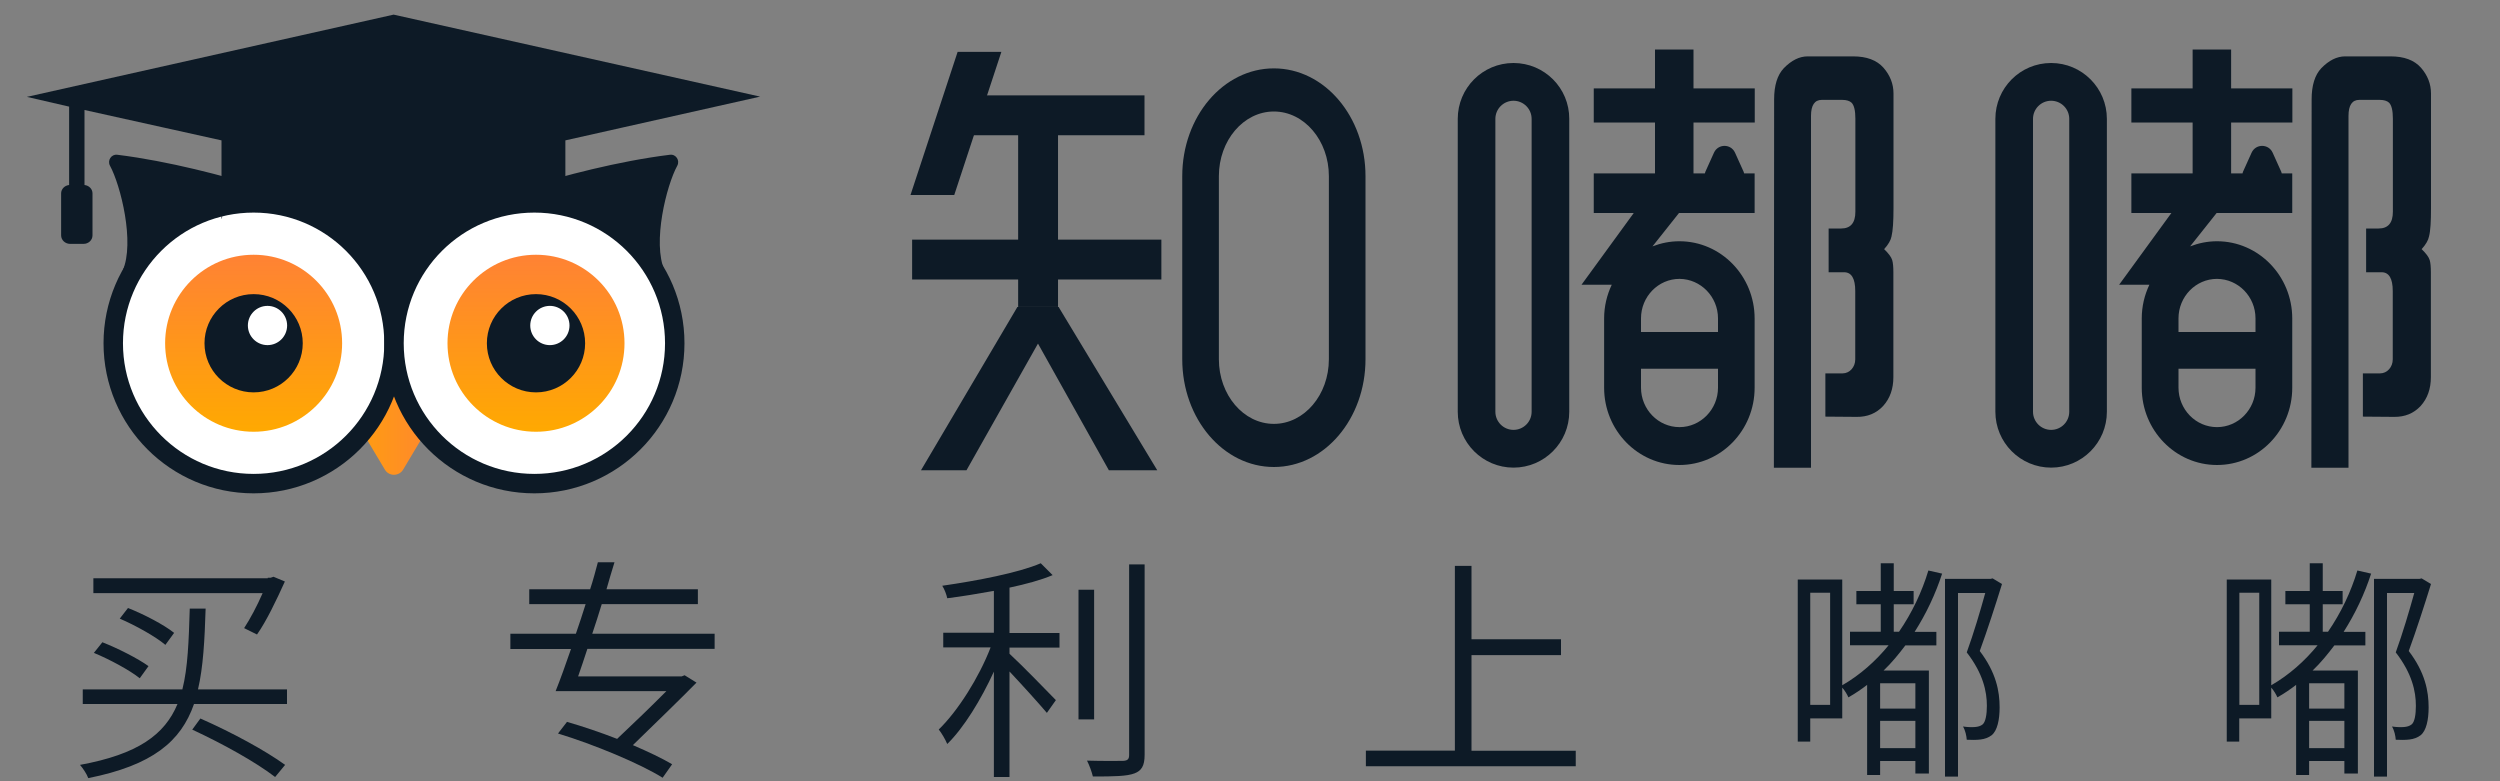 <?xml version="1.0" encoding="utf-8"?>
<!-- Generator: Adobe Illustrator 24.0.1, SVG Export Plug-In . SVG Version: 6.00 Build 0)  -->
<svg version="1.1" id="图层_1" xmlns="http://www.w3.org/2000/svg" xmlns:xlink="http://www.w3.org/1999/xlink" x="0px" y="0px"
	 viewBox="0 0 200 62.5" style="enable-background:new 0 0 200 62.5;" xml:space="preserve">
<rect x="0" y="0" width="200" height="62.5" fill="#808080" stroke="none"/>
<style type="text/css">
	.st0{fill:#0D1A26;}
	.st1{fill:url(#SVGID_1_);}
	.st2{fill:#FFFFFF;stroke:#0D1A26;stroke-width:1.555;stroke-miterlimit:10;}
	.st3{fill:url(#SVGID_2_);}
	.st4{fill:#FFFFFF;}
	.st5{fill:url(#SVGID_3_);}
</style>
<path class="st0" d="M53.6,12.38c-4.17,0.51-8.63,1.72-11.37,2.55c-2.94-1.07-6.7-1.71-10.79-1.71c-4.07,0-7.81,0.64-10.74,1.7
	c-2.74-0.83-7.17-2.03-11.32-2.54c-0.48-0.06-0.81,0.46-0.58,0.88c0.85,1.56,2,6.15,1.01,8.4c0,0,3.08-3.57,7.64-5.19
	c-1.96,1.24-3.11,2.75-3.11,4.38c0,4.21,7.66,7.63,17.1,7.63s17.1-3.42,17.1-7.63c0-1.66-1.2-3.2-3.22-4.45
	c4.67,1.59,7.85,5.26,7.85,5.26c-1-2.25,0.15-6.83,1.01-8.4C54.41,12.84,54.08,12.32,53.6,12.38z"/>
<g>
	<path class="st0" d="M101.91,5.47c-4.05,0-7.33,3.86-7.33,8.62v14.65c0,4.76,3.28,8.62,7.33,8.62c4.05,0,7.33-3.86,7.33-8.62V14.09
		C109.24,9.33,105.96,5.47,101.91,5.47z M106.31,28.74c0,2.85-1.97,5.17-4.4,5.17c-2.43,0-4.4-2.32-4.4-5.17V14.09
		c0-2.85,1.97-5.17,4.4-5.17c2.43,0,4.4,2.32,4.4,5.17V28.74z"/>
	<rect x="77.85" y="7.63" class="st0" width="13.71" height="3.19"/>
	<rect x="72.97" y="19.17" class="st0" width="19.94" height="3.19"/>
	<polygon class="st0" points="80.11,4.15 76.34,15.6 72.84,15.6 76.61,4.15 	"/>
	
		<rect x="75.27" y="15.19" transform="matrix(-1.836970e-16 1 -1 -1.836970e-16 99.832 -66.256)" class="st0" width="15.54" height="3.19"/>
	<polygon class="st0" points="73.68,37.62 81.39,24.56 84.69,24.56 77.32,37.62 	"/>
	<polygon class="st0" points="92.58,37.62 84.69,24.56 81.4,24.56 88.71,37.62 	"/>
</g>
<g>
	<path class="st0" d="M151.48,16.65V7.48c0-0.76-0.27-1.45-0.8-2.06c-0.54-0.61-1.35-0.91-2.43-0.91h-3.64
		c-0.66,0-1.3,0.32-1.91,0.95c-0.51,0.54-0.77,1.37-0.77,2.49l-0.02,29.47h2.97V9.27c0-0.85,0.29-1.28,0.86-1.28h1.64
		c0.34,0,0.59,0.08,0.75,0.23c0.2,0.21,0.3,0.63,0.3,1.28v7.44c0,0.89-0.38,1.34-1.14,1.34h-1v3.5h1.24c0.59,0,0.89,0.5,0.89,1.5
		v5.47c0,0.62-0.45,1.12-1.01,1.12h-1.38v3.46l2.5,0.02c0.86,0.01,1.57-0.28,2.12-0.87c0.55-0.61,0.82-1.38,0.82-2.31v-8.38
		c0-0.44-0.03-0.76-0.09-0.97c-0.07-0.25-0.29-0.54-0.65-0.89c0,0,0,0,0,0c0.34-0.37,0.53-0.71,0.59-1.01
		C151.43,18.46,151.48,17.71,151.48,16.65z"/>
	<path class="st0" d="M135.48,3.96h-3.08v3.11h-4.9V9.8h4.9v4.07h-4.9v3.17h3.2l-4.18,5.74h2.42c-0.39,0.82-0.61,1.73-0.61,2.7v5.54
		c0,3.41,2.7,6.18,6.02,6.18c3.33,0,6.02-2.77,6.02-6.18v-5.54c0-3.41-2.7-6.18-6.02-6.18c-0.76,0-1.48,0.15-2.15,0.41l2.12-2.67
		h6.05v-3.17h-0.84c-0.01-0.04-0.02-0.09-0.04-0.13l-0.69-1.53c-0.33-0.72-1.35-0.72-1.68,0l-0.69,1.53
		c-0.02,0.04-0.03,0.09-0.04,0.13h-0.91V9.8h4.9V7.07h-4.9V3.96z M134.36,34.17c-1.7,0-3.08-1.42-3.08-3.16V29.5h6.16v1.52
		C137.44,32.75,136.05,34.17,134.36,34.17z M137.44,25.47v1.09h-6.16v-1.09c0-1.74,1.38-3.16,3.08-3.16
		C136.05,22.32,137.44,23.73,137.44,25.47z"/>
	<path class="st0" d="M121.08,5.04c-2.47,0-4.46,2-4.46,4.47v23.43c0,2.47,2,4.47,4.46,4.47s4.46-2,4.46-4.47V9.51
		C125.55,7.04,123.55,5.04,121.08,5.04z M122.53,32.94c0,0.8-0.65,1.45-1.45,1.45s-1.45-0.65-1.45-1.45V9.51
		c0-0.8,0.65-1.45,1.45-1.45s1.45,0.65,1.45,1.45V32.94z"/>
</g>
<g>
	<path class="st0" d="M194.48,16.65V7.48c0-0.76-0.27-1.45-0.8-2.06c-0.54-0.61-1.35-0.91-2.43-0.91h-3.64
		c-0.66,0-1.3,0.32-1.91,0.95c-0.51,0.54-0.77,1.37-0.77,2.49l-0.02,29.47h2.97V9.27c0-0.85,0.29-1.28,0.86-1.28h1.64
		c0.34,0,0.59,0.08,0.75,0.23c0.2,0.21,0.3,0.63,0.3,1.28v7.44c0,0.89-0.38,1.34-1.14,1.34h-1v3.5h1.24c0.59,0,0.89,0.5,0.89,1.5
		v5.47c0,0.62-0.45,1.12-1.01,1.12h-1.38v3.46l2.5,0.02c0.86,0.01,1.57-0.28,2.12-0.87c0.55-0.61,0.82-1.38,0.82-2.31v-8.38
		c0-0.44-0.03-0.76-0.09-0.97c-0.07-0.25-0.29-0.54-0.65-0.89c0,0,0,0,0,0c0.34-0.37,0.53-0.71,0.59-1.01
		C194.44,18.46,194.48,17.71,194.48,16.65z"/>
	<path class="st0" d="M178.49,3.96h-3.08v3.11h-4.9V9.8h4.9v4.07h-4.9v3.17h3.2l-4.18,5.74h2.42c-0.39,0.82-0.61,1.73-0.61,2.7v5.54
		c0,3.41,2.7,6.18,6.02,6.18c3.33,0,6.02-2.77,6.02-6.18v-5.54c0-3.41-2.7-6.18-6.02-6.18c-0.76,0-1.48,0.15-2.15,0.41l2.12-2.67
		h6.05v-3.17h-0.84c-0.01-0.04-0.02-0.09-0.04-0.13l-0.69-1.53c-0.33-0.72-1.35-0.72-1.68,0l-0.69,1.53
		c-0.02,0.04-0.03,0.09-0.04,0.13h-0.91V9.8h4.9V7.07h-4.9V3.96z M177.36,34.17c-1.7,0-3.08-1.42-3.08-3.16V29.5h6.16v1.52
		C180.44,32.75,179.06,34.17,177.36,34.17z M180.44,25.47v1.09h-6.16v-1.09c0-1.74,1.38-3.16,3.08-3.16
		C179.06,22.32,180.44,23.73,180.44,25.47z"/>
	<path class="st0" d="M164.09,5.04c-2.47,0-4.46,2-4.46,4.47v23.43c0,2.47,2,4.47,4.46,4.47s4.46-2,4.46-4.47V9.51
		C168.55,7.04,166.55,5.04,164.09,5.04z M165.54,32.94c0,0.8-0.65,1.45-1.45,1.45s-1.45-0.65-1.45-1.45V9.51
		c0-0.8,0.65-1.45,1.45-1.45s1.45,0.65,1.45,1.45V32.94z"/>
</g>
<path class="st0" d="M22.96,55.15v1.17h-7.44c-1.04,2.99-3.31,4.9-8.46,5.93c-0.11-0.32-0.44-0.81-0.66-1.06
	c4.64-0.85,6.78-2.42,7.8-4.87H6.62v-1.17h7.97c0.44-1.74,0.51-3.88,0.59-6.46h1.27c-0.08,2.52-0.19,4.66-0.61,6.46H22.96z
	 M19.53,50.25c0.47-0.72,1.04-1.78,1.48-2.8H7.47v-1.19h13.95v-0.04h0.23l0.23-0.08l0.91,0.38c-0.68,1.5-1.48,3.18-2.23,4.24
	L19.53,50.25z M8.19,51.38c1.25,0.49,2.86,1.31,3.69,1.91l-0.7,0.97c-0.8-0.64-2.39-1.5-3.67-2.03L8.19,51.38z M13.23,51.59
	c-0.78-0.66-2.37-1.55-3.65-2.1l0.66-0.85c1.29,0.51,2.88,1.34,3.69,1.99L13.23,51.59z M16.03,57.48c2.54,1.12,5.19,2.56,6.78,3.71
	l-0.8,0.97c-1.55-1.19-4.13-2.63-6.63-3.79L16.03,57.48z"/>
<path class="st0" d="M46.99,51.91c-0.25,0.78-0.51,1.53-0.74,2.2h8.29l0.23-0.09l0.95,0.59c-1.36,1.38-3.35,3.31-5.09,5
	c1.23,0.53,2.35,1.06,3.14,1.53l-0.76,1.08c-1.82-1.14-5.51-2.67-8.37-3.54l0.72-0.93c1.25,0.36,2.65,0.83,4.01,1.36
	c1.33-1.25,2.82-2.69,3.94-3.82h-8.86c0.38-0.95,0.8-2.12,1.23-3.37h-4.85V50.7h5.24c0.27-0.78,0.53-1.57,0.78-2.37h-4.51v-1.19
	h4.87c0.25-0.76,0.44-1.48,0.62-2.16h1.33c-0.21,0.7-0.44,1.42-0.64,2.16h7.31v1.19h-7.69c-0.25,0.8-0.49,1.59-0.76,2.37h9.79v1.21
	H46.99z"/>
<path class="st0" d="M80.76,50.64h4v1.17h-4v0.49c0.91,0.83,3.14,3.12,3.71,3.71l-0.72,1.02c-0.61-0.72-1.97-2.23-2.99-3.31v8.44
	h-1.25v-8.43c-1.02,2.23-2.4,4.49-3.73,5.79c-0.15-0.36-0.45-0.87-0.68-1.16c1.51-1.46,3.22-4.15,4.15-6.57h-3.79v-1.17h4.05v-3.35
	c-1.27,0.23-2.54,0.44-3.73,0.59c-0.06-0.3-0.23-0.74-0.4-1c2.78-0.4,6.12-1.04,7.88-1.8l0.95,0.95c-0.95,0.4-2.14,0.72-3.45,1
	V50.64z M87.53,57.55h-1.25V47.18h1.25V57.55z M91.57,45.15v15.24c0,0.91-0.27,1.27-0.81,1.48c-0.61,0.23-1.61,0.25-3.33,0.25
	c-0.08-0.34-0.28-0.91-0.47-1.27c1.34,0.04,2.54,0.02,2.88,0.02c0.34-0.02,0.49-0.11,0.49-0.47V45.15H91.57z"/>
<path class="st0" d="M126.06,60.05v1.25h-16.79v-1.25h7.12V45.27h1.33v5.87h7.16v1.27h-7.16v7.65H126.06z"/>
<path class="st0" d="M155.37,45.89c-0.53,1.63-1.27,3.2-2.2,4.66h1.74v1.08h-2.48c-0.53,0.7-1.1,1.4-1.74,2.01h3.62v8.24h-1.08v-1
	h-2.82v1.12h-1.04v-7.21c-0.47,0.36-0.97,0.7-1.5,1c-0.08-0.21-0.3-0.57-0.49-0.78v2.46h-2.56v1.86h-1V46.36h3.56v8.46
	c1.44-0.83,2.69-1.95,3.71-3.2H148v-1.08h2.46v-2.2h-1.95v-1.06h1.95v-2.22h1.04v2.22h1.59v1.06h-1.59v2.2h0.42
	c1.04-1.51,1.84-3.2,2.35-4.9L155.37,45.89z M146.41,47.42h-1.59v8.97h1.59V47.42z M153.23,54.66h-2.82v2.03h2.82V54.66z
	 M153.23,59.85v-2.18h-2.82v2.18H153.23z M160.16,46.72c-0.51,1.65-1.17,3.69-1.78,5.36c1.31,1.72,1.59,3.22,1.59,4.51
	c0,1-0.19,1.87-0.64,2.23c-0.25,0.19-0.55,0.3-0.89,0.34c-0.32,0.04-0.72,0.04-1.1,0.02c-0.02-0.3-0.11-0.74-0.3-1.06
	c0.4,0.06,0.74,0.06,0.98,0.04c0.23-0.02,0.42-0.08,0.57-0.19c0.26-0.19,0.36-0.83,0.36-1.5c0-1.16-0.3-2.58-1.61-4.28
	c0.55-1.51,1.1-3.37,1.48-4.75h-2.18v14.69h-1.04V46.31h3.64l0.17-0.04L160.16,46.72z"/>
<path class="st0" d="M189.69,45.89c-0.53,1.63-1.27,3.2-2.2,4.66h1.74v1.08h-2.48c-0.53,0.7-1.1,1.4-1.74,2.01h3.62v8.24h-1.08v-1
	h-2.82v1.12h-1.04v-7.21c-0.47,0.36-0.97,0.7-1.5,1c-0.08-0.21-0.3-0.57-0.49-0.78v2.46h-2.56v1.86h-1V46.36h3.56v8.46
	c1.44-0.83,2.69-1.95,3.71-3.2h-3.09v-1.08h2.46v-2.2h-1.95v-1.06h1.95v-2.22h1.04v2.22h1.59v1.06h-1.59v2.2h0.42
	c1.04-1.51,1.84-3.2,2.35-4.9L189.69,45.89z M180.74,47.42h-1.59v8.97h1.59V47.42z M187.55,54.66h-2.82v2.03h2.82V54.66z
	 M187.55,59.85v-2.18h-2.82v2.18H187.55z M194.48,46.72c-0.51,1.65-1.17,3.69-1.78,5.36c1.31,1.72,1.59,3.22,1.59,4.51
	c0,1-0.19,1.87-0.64,2.23c-0.25,0.19-0.55,0.3-0.89,0.34c-0.32,0.04-0.72,0.04-1.1,0.02c-0.02-0.3-0.11-0.74-0.3-1.06
	c0.4,0.06,0.74,0.06,0.98,0.04c0.23-0.02,0.42-0.08,0.57-0.19c0.27-0.19,0.36-0.83,0.36-1.5c0-1.16-0.3-2.58-1.61-4.28
	c0.55-1.51,1.1-3.37,1.48-4.75h-2.18v14.69h-1.04V46.31h3.64l0.17-0.04L194.48,46.72z"/>
<linearGradient id="SVGID_1_" gradientUnits="userSpaceOnUse" x1="25.537" y1="33.38" x2="37.496" y2="33.38">
	<stop  offset="0" style="stop-color:#FFA901"/>
	<stop  offset="0.996" style="stop-color:#FF7C3C"/>
</linearGradient>
<path class="st1" d="M32.25,37.57l5.25-8.79H25.54l5.25,8.79C31.11,38.12,31.92,38.12,32.25,37.57z"/>
<circle class="st2" cx="20.29" cy="27.46" r="11.23"/>
<linearGradient id="SVGID_2_" gradientUnits="userSpaceOnUse" x1="20.286" y1="34.541" x2="20.286" y2="20.378">
	<stop  offset="1.118836e-07" style="stop-color:#FFA901"/>
	<stop  offset="1" style="stop-color:#FF8234"/>
</linearGradient>
<circle class="st3" cx="20.29" cy="27.46" r="7.08"/>
<circle class="st0" cx="20.29" cy="27.46" r="3.93"/>
<circle class="st4" cx="21.4" cy="26.04" r="1.57"/>
<circle class="st2" cx="42.75" cy="27.46" r="11.23"/>
<path class="st0" d="M31.49,1.17v9h0L31.49,1.17L2.15,7.75l3.38,0.78v6.27c-0.36,0.04-0.64,0.32-0.64,0.67v3.36
	c0,0.37,0.32,0.68,0.72,0.68h1.07c0.4,0,0.72-0.3,0.72-0.68v-3.36c0-0.35-0.28-0.63-0.64-0.67v-6l10.96,2.43v6.25h0.04
	c0-0.66,0.55-1.28,1.53-1.83h24.43c0.86,0.48,1.39,1.03,1.51,1.6v-6.02l15.58-3.5L31.49,1.17z"/>
<linearGradient id="SVGID_3_" gradientUnits="userSpaceOnUse" x1="42.878" y1="34.541" x2="42.878" y2="20.378">
	<stop  offset="1.118836e-07" style="stop-color:#FFA901"/>
	<stop  offset="1" style="stop-color:#FF8234"/>
</linearGradient>
<circle class="st5" cx="42.88" cy="27.46" r="7.08"/>
<circle class="st0" cx="42.88" cy="27.46" r="3.93"/>
<circle class="st4" cx="43.99" cy="26.04" r="1.57"/>
</svg>
